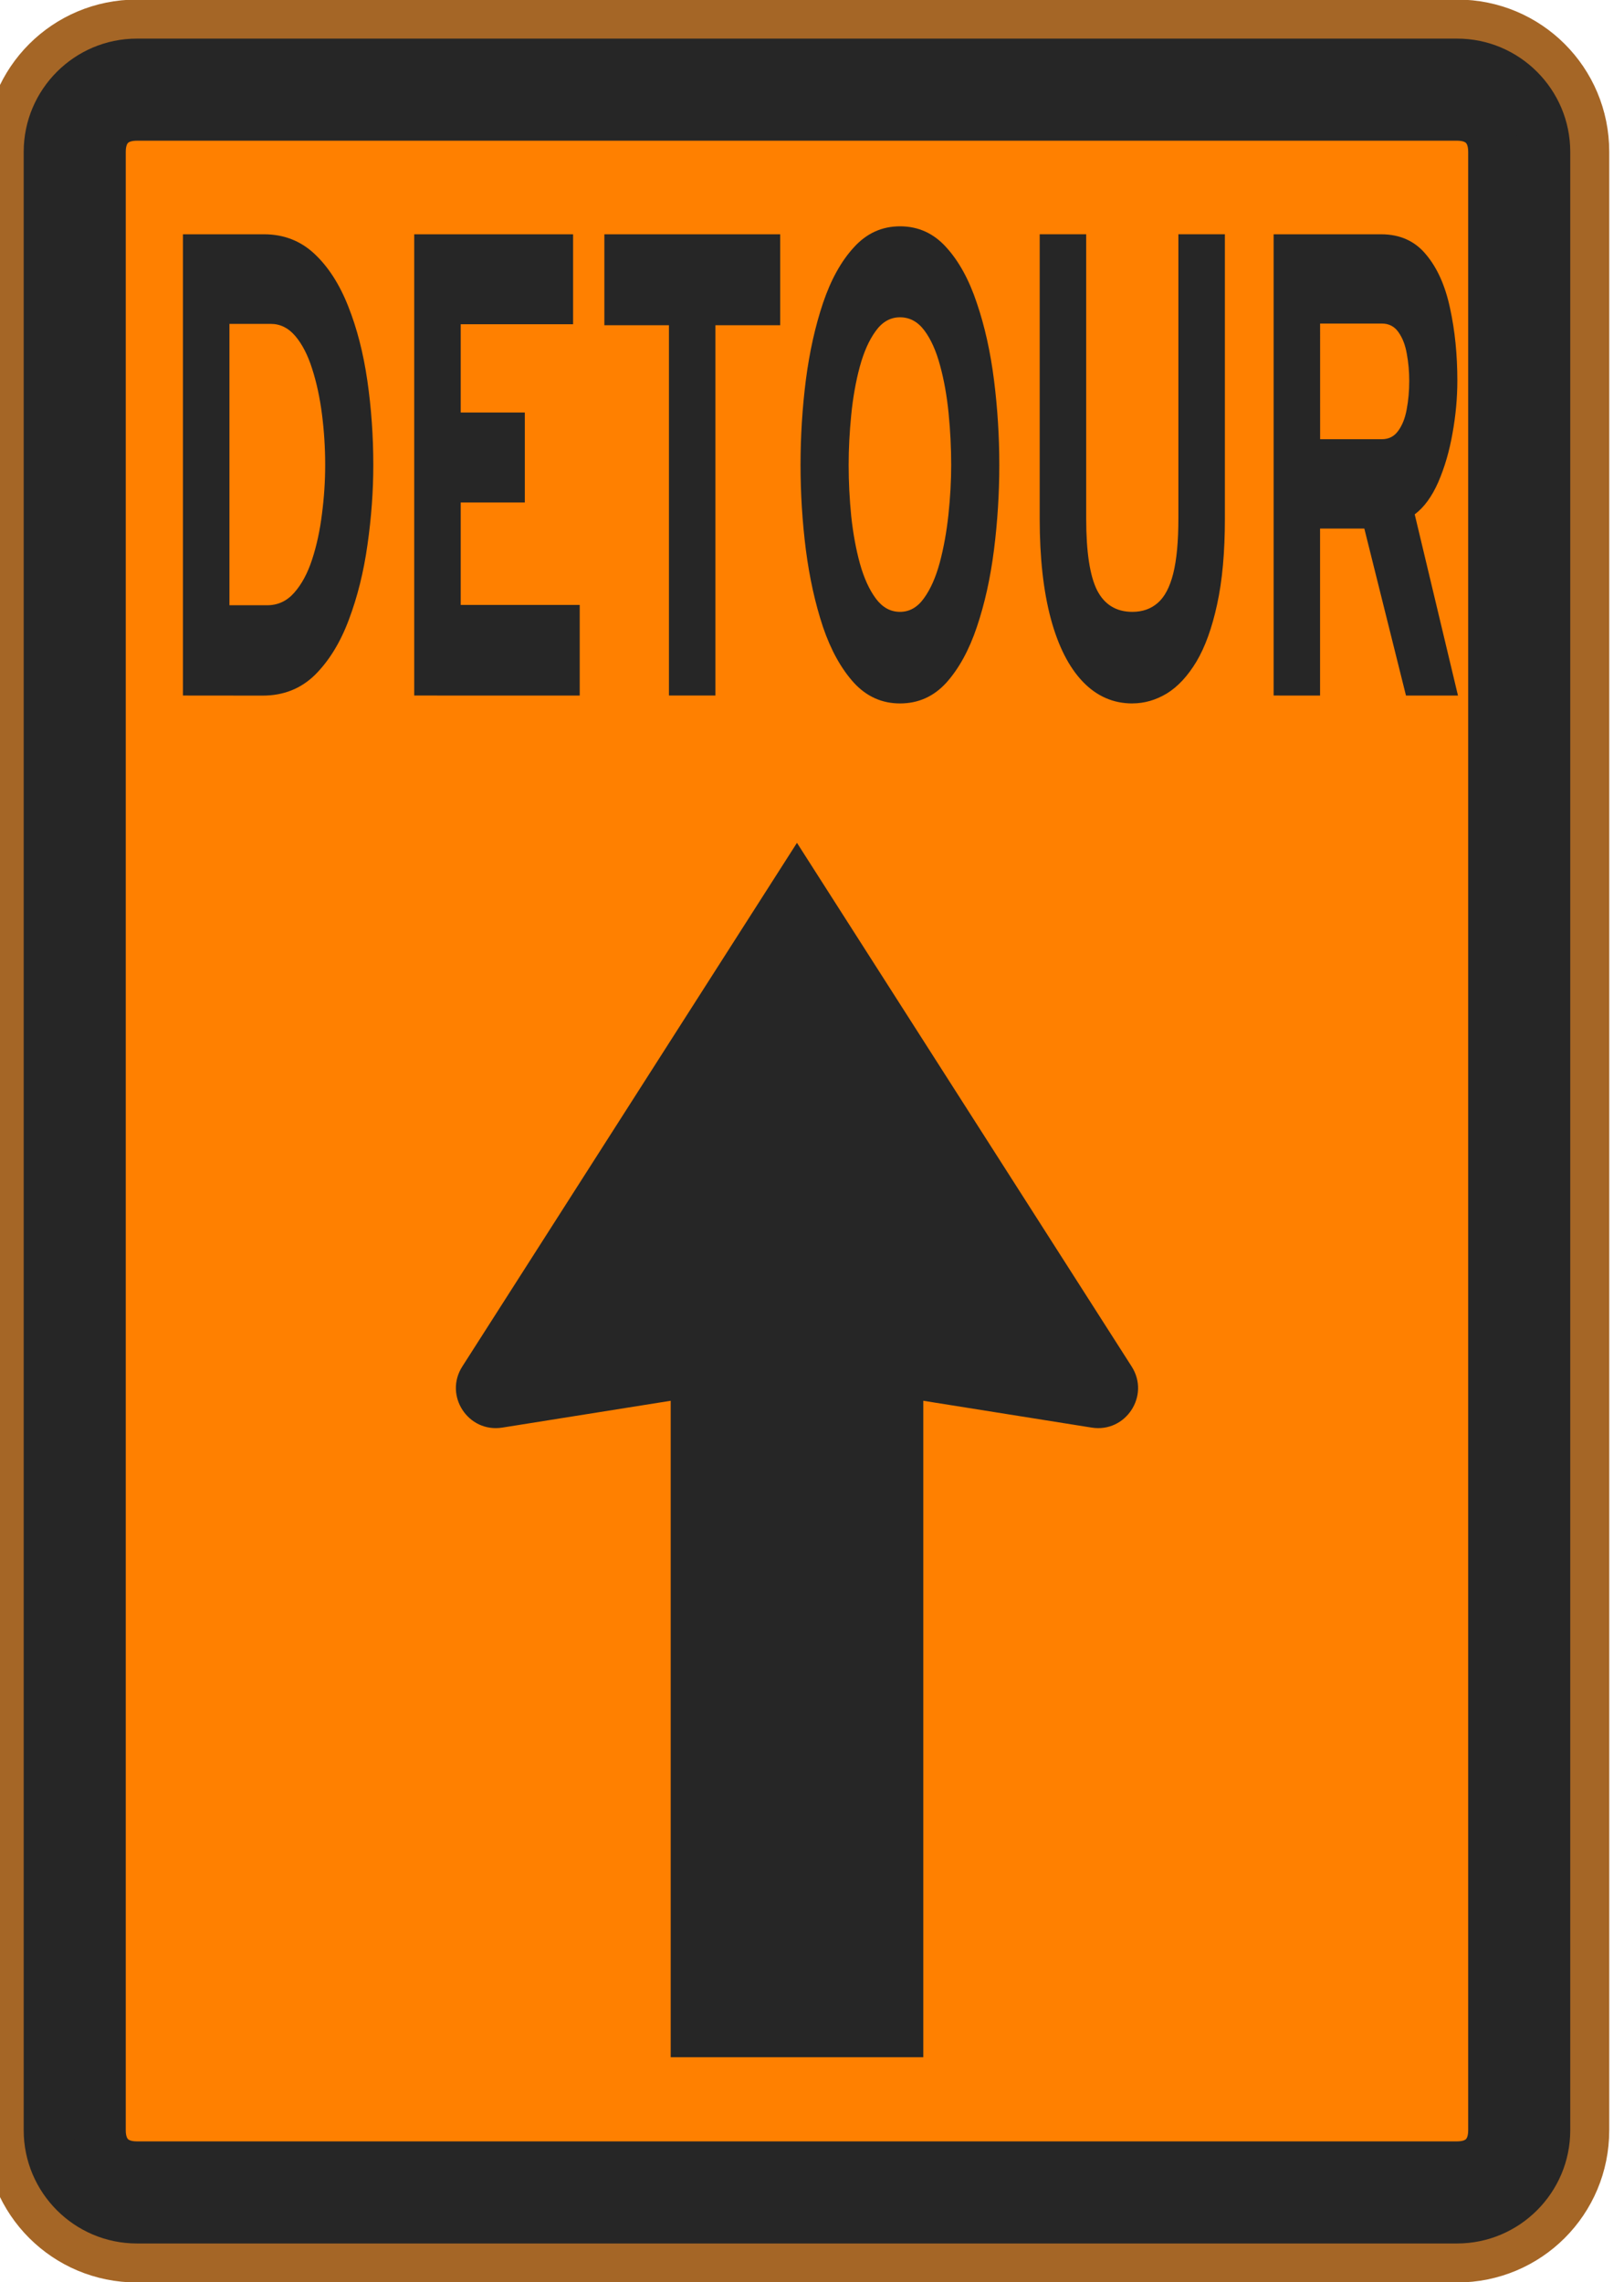 <?xml version="1.0" encoding="UTF-8" standalone="no"?>
<!-- Created with Inkscape (http://www.inkscape.org/) -->

<svg
   width="32.429mm"
   height="45.559mm"
   viewBox="0 0 32.429 45.559"
   version="1.1"
   id="svg1"
   inkscape:version="1.4.2 (f4327f4, 2025-05-13)"
   sodipodi:docname="Items.svg"
   xml:space="preserve"
   inkscape:export-filename="StarTrails\Media\Indium.svg"
   inkscape:export-xdpi="96"
   inkscape:export-ydpi="96"
   xmlns:inkscape="http://www.inkscape.org/namespaces/inkscape"
   xmlns:sodipodi="http://sodipodi.sourceforge.net/DTD/sodipodi-0.dtd"
   xmlns="http://www.w3.org/2000/svg"
   xmlns:svg="http://www.w3.org/2000/svg"><sodipodi:namedview
     id="namedview1"
     pagecolor="#ffffff"
     bordercolor="#ffffff"
     borderopacity="1"
     inkscape:showpageshadow="false"
     inkscape:pageopacity="0"
     inkscape:pagecheckerboard="1"
     inkscape:deskcolor="#ededed"
     inkscape:document-units="mm"
     inkscape:export-bgcolor="#ffffff00"
     showguides="false"
     inkscape:zoom="0.15556349"
     inkscape:cx="-6225.7538"
     inkscape:cy="-80.353043"
     inkscape:window-width="1920"
     inkscape:window-height="1009"
     inkscape:window-x="-8"
     inkscape:window-y="-8"
     inkscape:window-maximized="1"
     inkscape:current-layer="layer1"
     labelstyle="default"><inkscape:page
       x="0"
       y="0"
       width="32.429"
       height="45.559"
       id="page2"
       margin="0"
       bleed="0" /></sodipodi:namedview><defs
     id="defs1" /><g
     inkscape:label="Layer 1"
     inkscape:groupmode="layer"
     id="layer1"
     transform="translate(1695.748,-69.448)"><g
       id="g1592"
       transform="matrix(0.519,0,0,0.519,-776.273,94.625)"
       style="stroke-width:1.927;stroke-dasharray:none"><path
         id="rect1536"
         style="fill:#ff8000;stroke:#a56626;stroke-width:1.927;stroke-linecap:round;stroke-linejoin:round;stroke-miterlimit:999;stroke-dasharray:none;paint-order:fill markers stroke"
         transform="rotate(90)"
         d="M -42.674,1710.676 H 33.431 c 2.709,0 4.89,2.181 4.89,4.89 v 50.798 c 0,2.709 -2.181,4.89 -4.89,4.89 h -76.105 c -2.709,0 -4.89,-2.181 -4.89,-4.89 v -50.798 c 0,-2.709 2.181,-4.89 4.89,-4.89 z" /><path
         style="baseline-shift:baseline;display:inline;overflow:visible;opacity:1;fill:#262626;fill-opacity:1;stroke:#262626;stroke-width:1.927;stroke-linecap:round;stroke-linejoin:round;stroke-miterlimit:999;stroke-dasharray:none;stroke-opacity:1;paint-order:fill markers stroke;enable-background:accumulate;stop-color:#000000;stop-opacity:1"
         d="m -1766.364,-46.062 c -1.865,0 -3.389,1.523 -3.389,3.389 v 76.105 c 0,1.865 1.524,3.389 3.389,3.389 h 50.799 c 1.865,0 3.389,-1.523 3.389,-3.389 v -76.105 c 0,-1.865 -1.524,-3.389 -3.389,-3.389 z m 0,2 h 50.799 c 0.869,0 1.389,0.52 1.389,1.389 v 76.105 c 0,0.869 -0.519,1.389 -1.389,1.389 h -50.799 c -0.869,0 -1.389,-0.52 -1.389,-1.389 v -76.105 c 0,-0.869 0.519,-1.389 1.389,-1.389 z"
         id="path1537" /><path
         d="m -2520.842,-15.236 v -12.424 h 4.455 q 1.624,0 2.769,0.524 1.145,0.524 1.864,1.42 0.719,0.887 1.047,1.997 0.328,1.109 0.328,2.272 0,1.056 -0.32,2.148 -0.311,1.092 -1.02,2.015 -0.701,0.923 -1.864,1.491 -1.163,0.559 -2.875,0.559 z m 2.556,-2.432 h 2.077 q 0.879,0 1.482,-0.337 0.612,-0.337 0.985,-0.896 0.373,-0.559 0.541,-1.225 0.177,-0.666 0.177,-1.322 0,-0.692 -0.177,-1.367 -0.177,-0.674 -0.541,-1.225 -0.355,-0.55 -0.923,-0.879 -0.568,-0.328 -1.349,-0.328 h -2.272 z m 10.156,2.432 v -12.424 h 8.733 v 2.423 h -6.177 v 2.378 h 3.523 v 2.423 h -3.523 v 2.76 h 6.541 v 2.441 z m 14.001,0 v -9.975 h -3.55 v -2.449 h 9.664 v 2.449 h -3.559 v 9.975 z m 12.7,0.213 q -1.491,0 -2.538,-0.559 -1.047,-0.568 -1.695,-1.5 -0.639,-0.941 -0.941,-2.077 -0.293,-1.136 -0.293,-2.29 0,-1.154 0.293,-2.29 0.302,-1.136 0.941,-2.068 0.648,-0.941 1.695,-1.5 1.047,-0.568 2.538,-0.568 1.509,0 2.547,0.568 1.038,0.559 1.677,1.5 0.648,0.932 0.941,2.068 0.293,1.136 0.293,2.29 0,1.154 -0.293,2.29 -0.293,1.136 -0.941,2.077 -0.639,0.932 -1.677,1.5 -1.038,0.559 -2.547,0.559 z m 0,-2.467 q 0.781,0 1.313,-0.364 0.541,-0.364 0.87,-0.958 0.328,-0.603 0.479,-1.296 0.151,-0.692 0.151,-1.34 0,-0.692 -0.142,-1.393 -0.142,-0.701 -0.47,-1.287 -0.32,-0.586 -0.861,-0.941 -0.541,-0.355 -1.34,-0.355 -0.799,0 -1.34,0.373 -0.541,0.364 -0.87,0.958 -0.328,0.595 -0.47,1.296 -0.142,0.701 -0.142,1.349 0,0.683 0.142,1.384 0.151,0.692 0.479,1.278 0.337,0.586 0.878,0.941 0.541,0.355 1.322,0.355 z m 12.771,2.467 q -1.58,0 -2.724,-0.586 -1.145,-0.586 -1.757,-1.695 -0.612,-1.118 -0.612,-2.698 v -7.659 h 2.556 v 7.659 q 0,1.349 0.603,1.935 0.612,0.577 1.935,0.577 0.834,0 1.393,-0.24 0.568,-0.24 0.852,-0.79 0.284,-0.559 0.284,-1.482 v -7.659 h 2.556 v 7.659 q 0,1.358 -0.426,2.307 -0.417,0.95 -1.136,1.544 -0.719,0.586 -1.633,0.861 -0.905,0.266 -1.89,0.266 z m 7.765,-0.213 v -12.424 h 5.91 q 1.562,0 2.476,0.55 0.923,0.541 1.313,1.447 0.399,0.896 0.399,1.944 0,0.701 -0.266,1.42 -0.257,0.719 -0.781,1.313 -0.524,0.586 -1.296,0.87 l 2.378,4.881 h -2.858 l -2.29,-4.499 h -2.432 v 4.499 z m 2.556,-6.904 h 3.39 q 0.568,0 0.896,-0.222 0.337,-0.222 0.47,-0.577 0.142,-0.364 0.142,-0.772 0,-0.373 -0.133,-0.728 -0.124,-0.355 -0.462,-0.586 -0.328,-0.231 -0.914,-0.231 h -3.39 z"
         id="text1537"
         style="font-weight:800;font-size:17.749px;font-family:Overpass;-inkscape-font-specification:'Overpass Ultra-Bold';text-align:center;text-anchor:middle;fill:#262626;stroke-width:1.927;stroke-linecap:round;stroke-linejoin:round;stroke-miterlimit:999;stroke-dasharray:none;paint-order:fill markers stroke"
         transform="scale(0.7,1.428)"
         aria-label="DETOUR" /><path
         id="path1541"
         style="fill:#262626;stroke-width:1.927;stroke-linecap:round;stroke-linejoin:round;stroke-miterlimit:999;stroke-dasharray:none;paint-order:fill markers stroke"
         inkscape:transform-center-x="-7.9228808e-06"
         inkscape:transform-center-y="-4.2503611"
         d="m -1740.965,-16.091 -12.877,20.144 c -0.715,1.119 0.228,2.558 1.54,2.349 l 6.479,-1.032 V 30.62 h 9.719 V 5.37 l 6.478,1.032 c 1.312,0.209 2.255,-1.23 1.539,-2.349 z"
         sodipodi:nodetypes="cccccccscc" /></g></g></svg>
